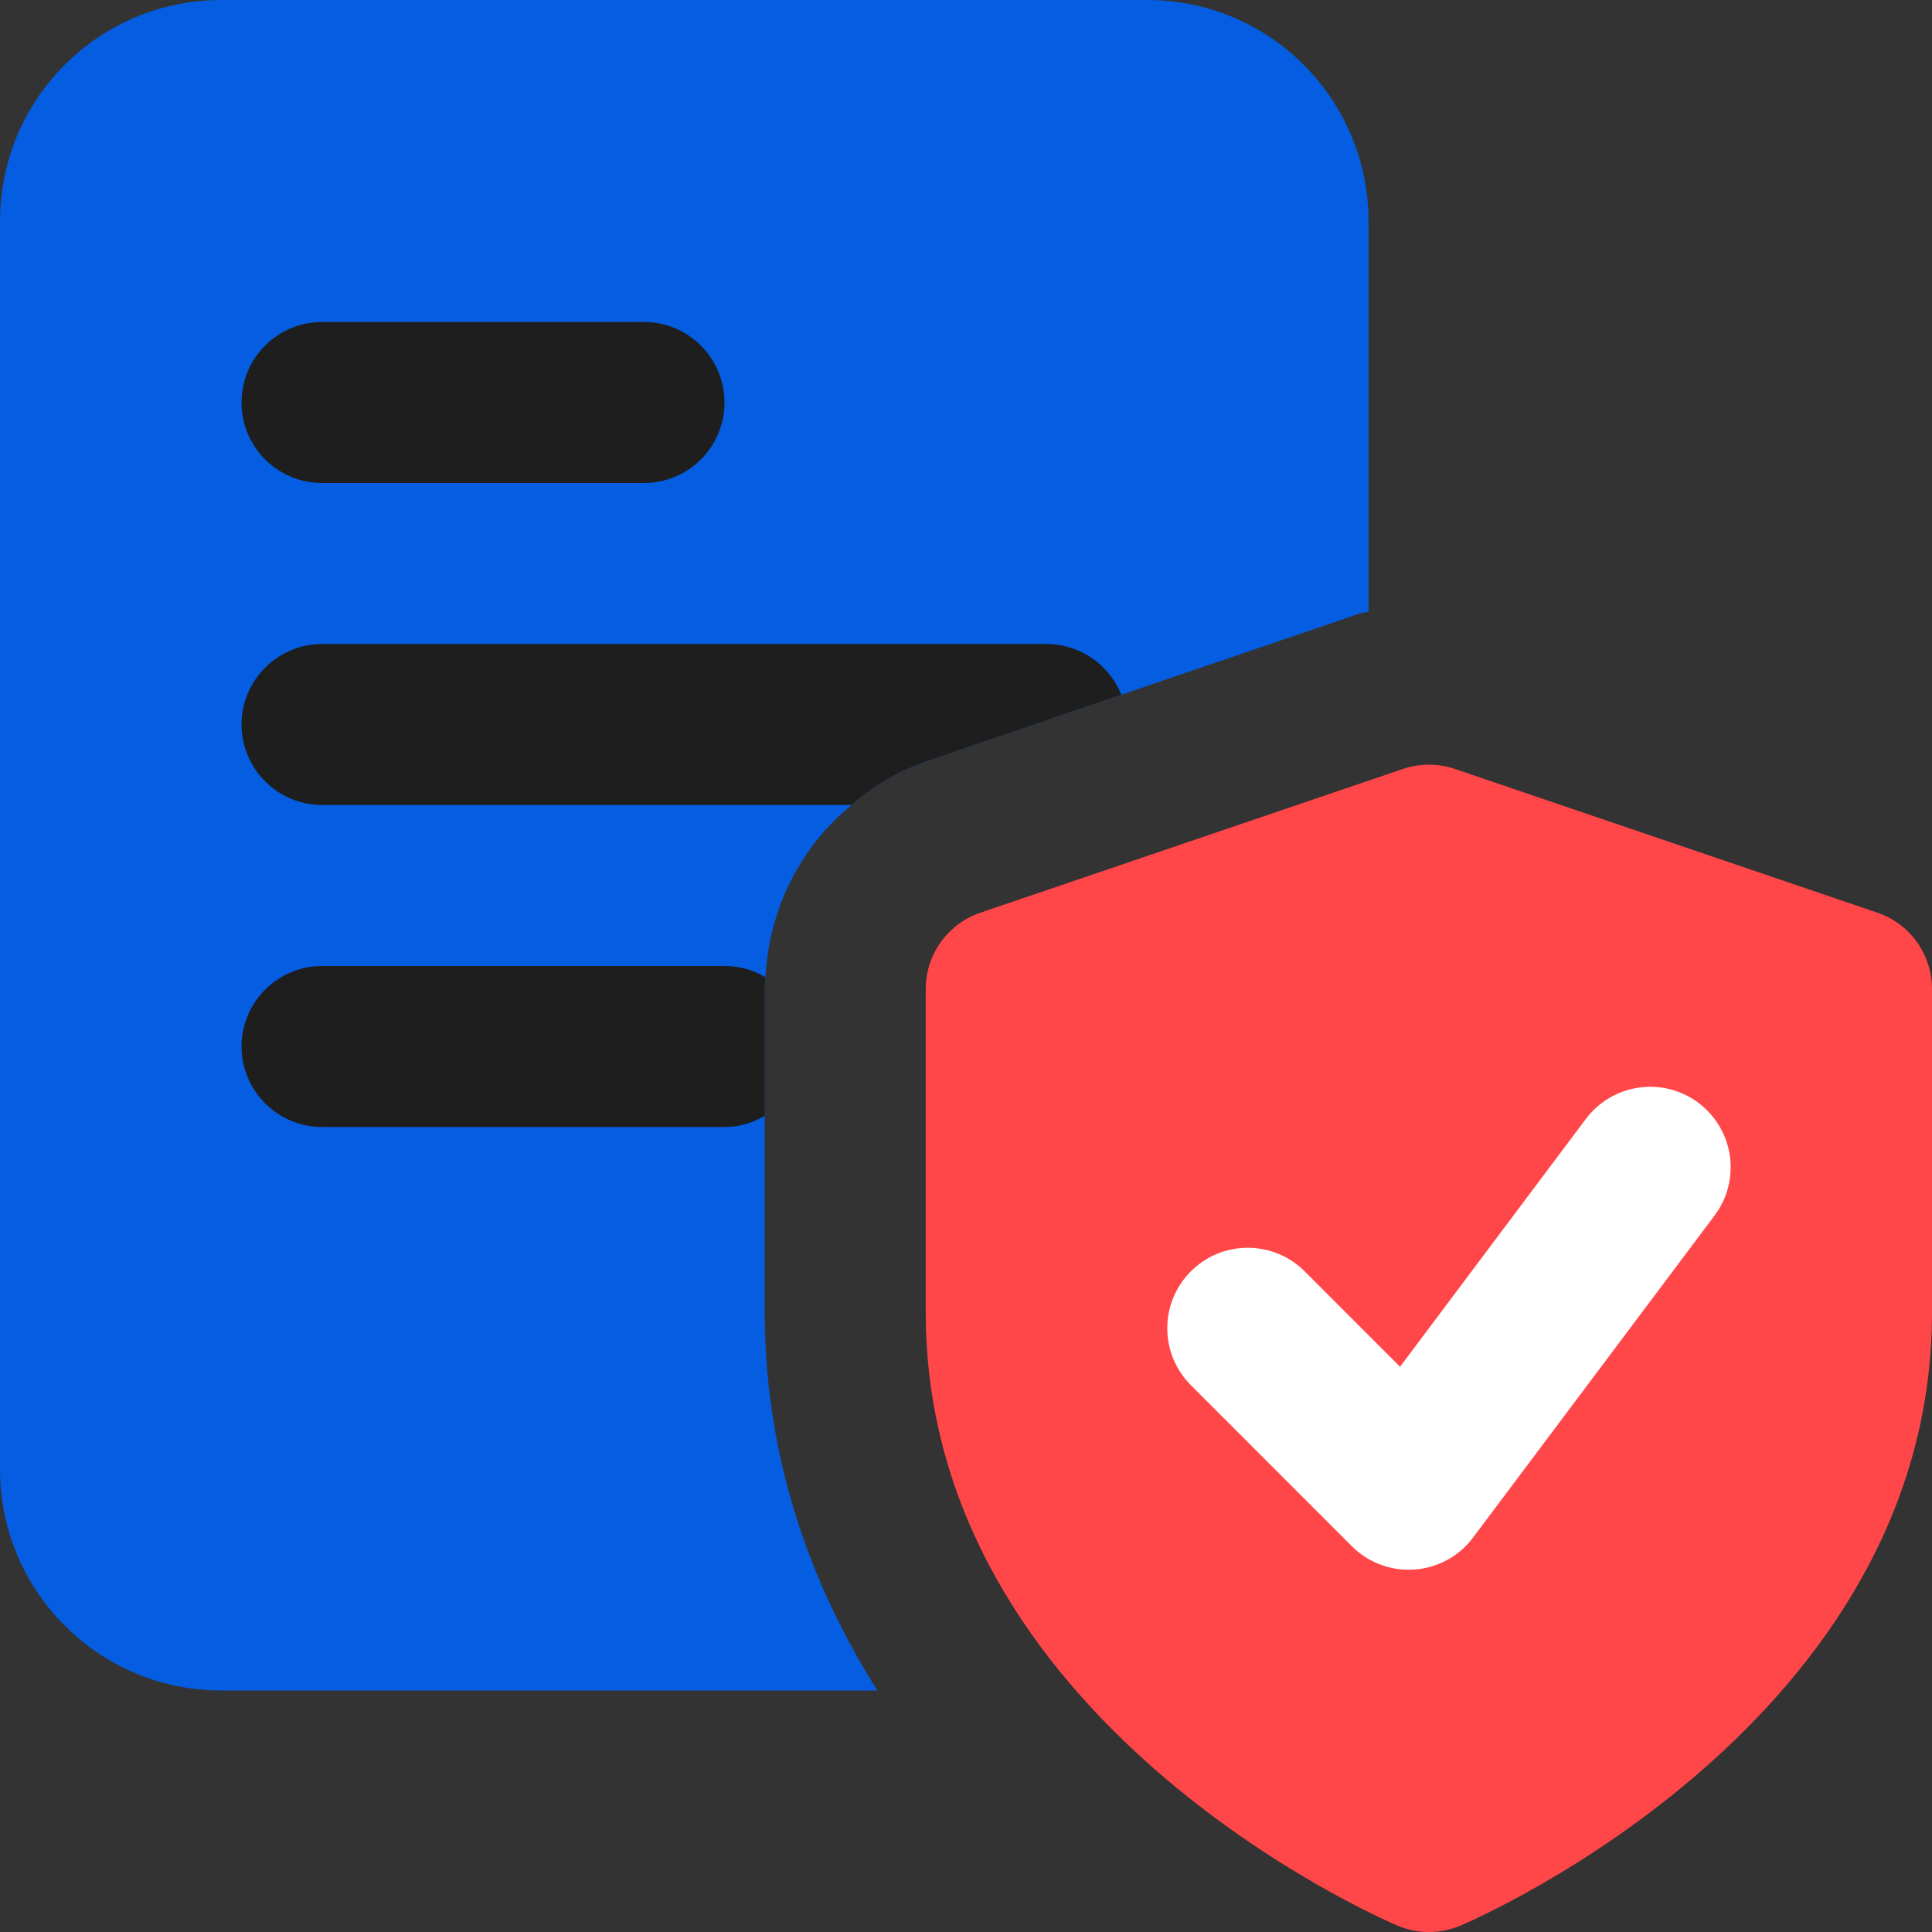 <?xml version="1.0" encoding="UTF-8"?> <svg xmlns="http://www.w3.org/2000/svg" width="50" height="50" viewBox="0 0 50 50" fill="none"><rect x="0" y="0" width="50" height="50" fill="#333333" stroke="none"/><g clip-path="url(#clip0_444_45)"><path d="M29.688 0H5.729C2.562 0 0 2.562 0 5.729V38.021C0 41.188 2.562 43.75 5.729 43.75H22.708C20.958 40.979 19.792 37.708 19.792 33.958V25.604C19.792 25.5 19.792 25.396 19.812 25.292C19.896 23.521 20.729 21.896 22.042 20.833C22.625 20.312 23.292 19.938 24.021 19.688L29.021 17.979L34.958 15.958C35.104 15.896 35.25 15.854 35.417 15.833V5.729C35.417 2.562 32.854 0 29.688 0Z" fill="#055DE1"></path><path d="M29.021 17.979L24.021 19.688C23.292 19.938 22.625 20.312 22.042 20.833H8.333C7.188 20.833 6.25 19.896 6.25 18.75C6.25 17.604 7.188 16.667 8.333 16.667H27.083C27.958 16.667 28.708 17.208 29.021 17.979ZM19.812 25.292C19.792 25.396 19.792 25.5 19.792 25.604V28.875C19.479 29.062 19.125 29.167 18.75 29.167H8.333C7.188 29.167 6.25 28.229 6.25 27.083C6.25 25.938 7.188 25 8.333 25H18.75C19.146 25 19.5 25.104 19.812 25.292ZM16.667 12.5H8.333C7.781 12.5 7.251 12.28 6.86 11.89C6.469 11.499 6.25 10.969 6.25 10.417C6.25 9.864 6.469 9.334 6.86 8.944C7.251 8.553 7.781 8.333 8.333 8.333H16.667C17.219 8.333 17.749 8.553 18.14 8.944C18.53 9.334 18.75 9.864 18.75 10.417C18.75 10.969 18.53 11.499 18.14 11.89C17.749 12.28 17.219 12.5 16.667 12.5Z" fill="#1E1E1E"></path><path d="M36.979 50C36.699 50.001 36.421 49.944 36.163 49.833C35.665 49.621 23.958 44.523 23.958 33.965V25.594C23.958 25.159 24.094 24.734 24.348 24.38C24.601 24.027 24.959 23.761 25.371 23.621L36.308 19.9C36.744 19.752 37.217 19.752 37.652 19.9L48.59 23.621C49.433 23.91 50 24.702 50 25.596V33.967C50 44.523 38.294 49.623 37.796 49.835C37.537 49.944 37.26 50 36.979 50Z" fill="#FF4649"></path><path d="M36.458 40.625C36.185 40.626 35.914 40.572 35.661 40.467C35.408 40.362 35.178 40.209 34.985 40.015L30.819 35.848C30.625 35.654 30.472 35.425 30.367 35.172C30.262 34.919 30.209 34.648 30.209 34.375C30.209 34.101 30.262 33.831 30.367 33.578C30.472 33.325 30.625 33.096 30.819 32.902C31.012 32.709 31.242 32.555 31.494 32.45C31.747 32.346 32.018 32.292 32.292 32.292C32.565 32.292 32.836 32.346 33.089 32.45C33.342 32.555 33.571 32.709 33.765 32.902L36.233 35.371L41.042 28.958C41.206 28.74 41.411 28.555 41.647 28.416C41.882 28.277 42.143 28.185 42.413 28.147C42.684 28.108 42.96 28.123 43.225 28.191C43.49 28.259 43.739 28.378 43.957 28.543C44.176 28.707 44.36 28.913 44.499 29.148C44.639 29.383 44.73 29.644 44.769 29.914C44.807 30.185 44.792 30.461 44.724 30.726C44.657 30.991 44.537 31.24 44.373 31.458L38.123 39.792C37.929 40.051 37.678 40.261 37.389 40.406C37.1 40.55 36.782 40.625 36.458 40.625Z" fill="white"></path></g><defs><clipPath id="clip0_444_45"><rect width="50" height="50" fill="white"></rect></clipPath></defs></svg> 